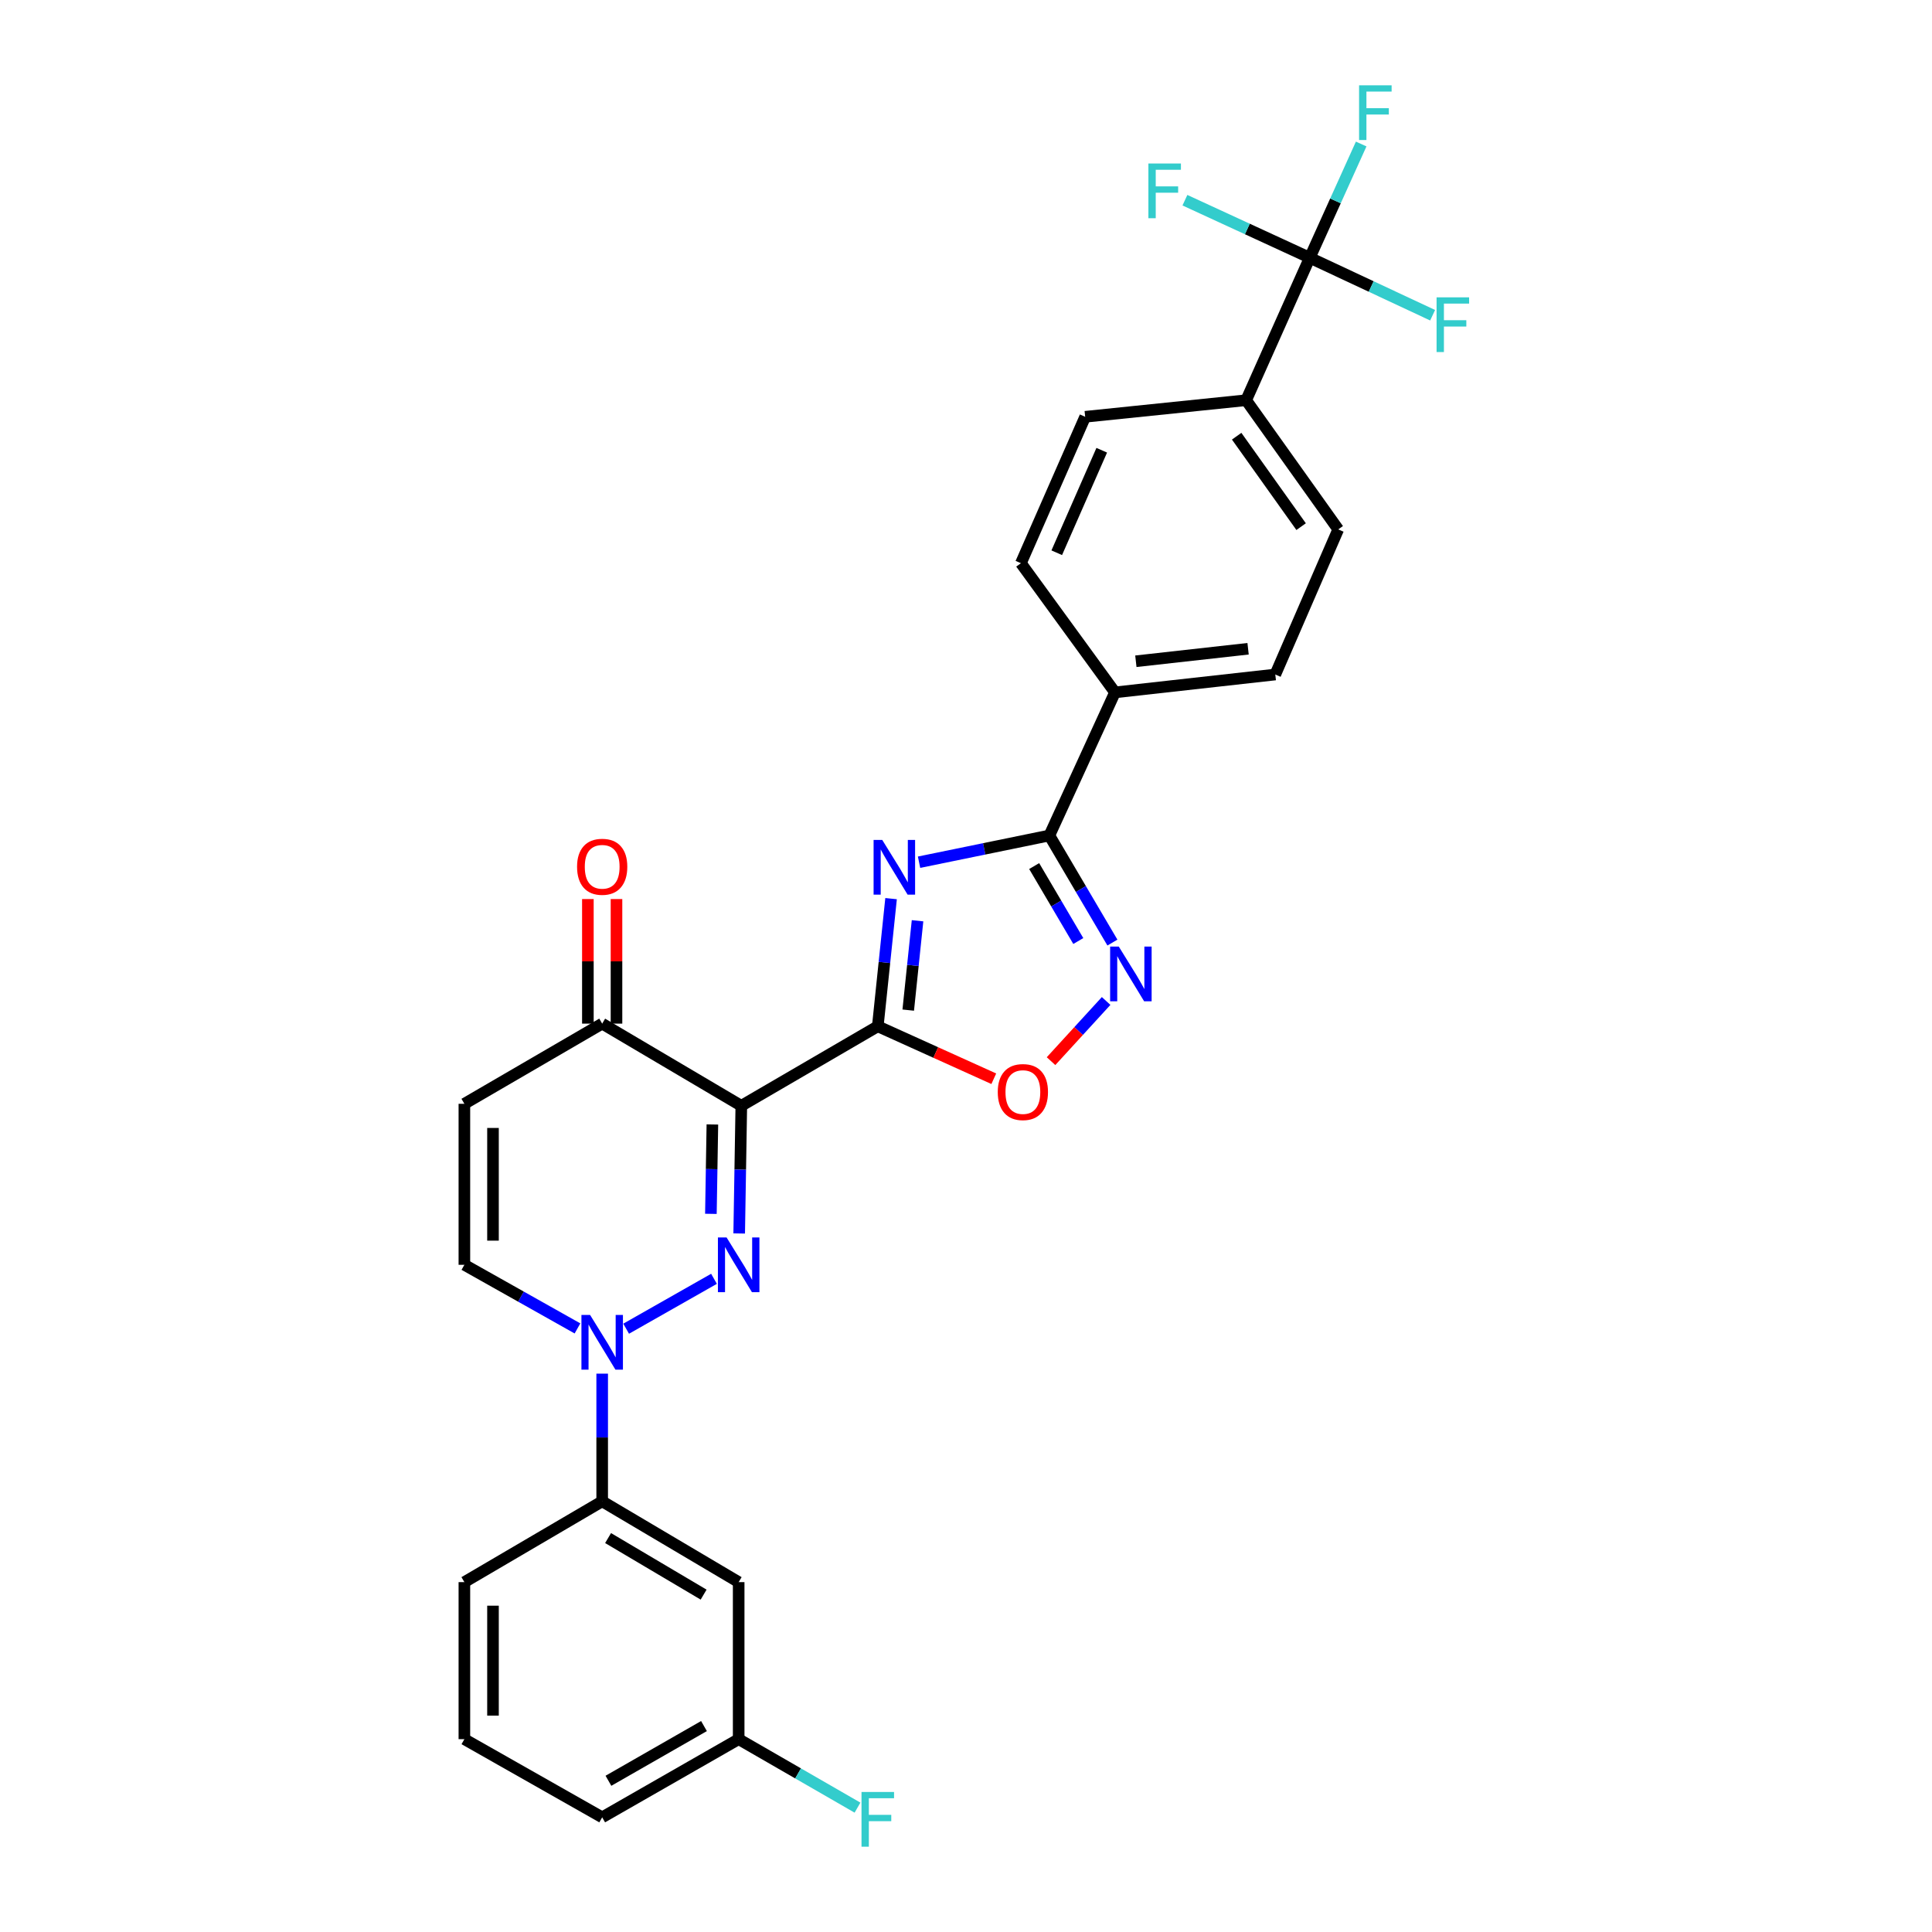 <?xml version='1.0' encoding='iso-8859-1'?>
<svg version='1.1' baseProfile='full'
              xmlns='http://www.w3.org/2000/svg'
                      xmlns:rdkit='http://www.rdkit.org/xml'
                      xmlns:xlink='http://www.w3.org/1999/xlink'
                  xml:space='preserve'
width='1000px' height='1000px' viewBox='0 0 1000 1000'>
<!-- END OF HEADER -->
<rect style='opacity:1.0;fill:#FFFFFF;stroke:none' width='1000' height='1000' x='0' y='0'> </rect>
<path class='bond-0' d='M 454.337,531.208 L 383.7,572.356' style='fill:none;fill-rule:evenodd;stroke:#000000;stroke-width:6px;stroke-linecap:butt;stroke-linejoin:miter;stroke-opacity:1' />
<path class='bond-2' d='M 454.337,531.208 L 457.778,498.171' style='fill:none;fill-rule:evenodd;stroke:#000000;stroke-width:6px;stroke-linecap:butt;stroke-linejoin:miter;stroke-opacity:1' />
<path class='bond-2' d='M 457.778,498.171 L 461.22,465.133' style='fill:none;fill-rule:evenodd;stroke:#0000FF;stroke-width:6px;stroke-linecap:butt;stroke-linejoin:miter;stroke-opacity:1' />
<path class='bond-2' d='M 470.1,522.832 L 472.509,499.705' style='fill:none;fill-rule:evenodd;stroke:#000000;stroke-width:6px;stroke-linecap:butt;stroke-linejoin:miter;stroke-opacity:1' />
<path class='bond-2' d='M 472.509,499.705 L 474.918,476.579' style='fill:none;fill-rule:evenodd;stroke:#0000FF;stroke-width:6px;stroke-linecap:butt;stroke-linejoin:miter;stroke-opacity:1' />
<path class='bond-6' d='M 454.337,531.208 L 484.359,544.782' style='fill:none;fill-rule:evenodd;stroke:#000000;stroke-width:6px;stroke-linecap:butt;stroke-linejoin:miter;stroke-opacity:1' />
<path class='bond-6' d='M 484.359,544.782 L 514.381,558.356' style='fill:none;fill-rule:evenodd;stroke:#FF0000;stroke-width:6px;stroke-linecap:butt;stroke-linejoin:miter;stroke-opacity:1' />
<path class='bond-1' d='M 383.7,572.356 L 383.152,605.399' style='fill:none;fill-rule:evenodd;stroke:#000000;stroke-width:6px;stroke-linecap:butt;stroke-linejoin:miter;stroke-opacity:1' />
<path class='bond-1' d='M 383.152,605.399 L 382.603,638.442' style='fill:none;fill-rule:evenodd;stroke:#0000FF;stroke-width:6px;stroke-linecap:butt;stroke-linejoin:miter;stroke-opacity:1' />
<path class='bond-1' d='M 368.727,582.023 L 368.344,605.154' style='fill:none;fill-rule:evenodd;stroke:#000000;stroke-width:6px;stroke-linecap:butt;stroke-linejoin:miter;stroke-opacity:1' />
<path class='bond-1' d='M 368.344,605.154 L 367.96,628.284' style='fill:none;fill-rule:evenodd;stroke:#0000FF;stroke-width:6px;stroke-linecap:butt;stroke-linejoin:miter;stroke-opacity:1' />
<path class='bond-8' d='M 383.7,572.356 L 311.689,529.826' style='fill:none;fill-rule:evenodd;stroke:#000000;stroke-width:6px;stroke-linecap:butt;stroke-linejoin:miter;stroke-opacity:1' />
<path class='bond-3' d='M 369.563,661.913 L 324.093,687.735' style='fill:none;fill-rule:evenodd;stroke:#0000FF;stroke-width:6px;stroke-linecap:butt;stroke-linejoin:miter;stroke-opacity:1' />
<path class='bond-4' d='M 475.698,446.282 L 509.428,439.366' style='fill:none;fill-rule:evenodd;stroke:#0000FF;stroke-width:6px;stroke-linecap:butt;stroke-linejoin:miter;stroke-opacity:1' />
<path class='bond-4' d='M 509.428,439.366 L 543.157,432.449' style='fill:none;fill-rule:evenodd;stroke:#000000;stroke-width:6px;stroke-linecap:butt;stroke-linejoin:miter;stroke-opacity:1' />
<path class='bond-11' d='M 311.689,710.997 L 311.689,744.04' style='fill:none;fill-rule:evenodd;stroke:#0000FF;stroke-width:6px;stroke-linecap:butt;stroke-linejoin:miter;stroke-opacity:1' />
<path class='bond-11' d='M 311.689,744.04 L 311.689,777.083' style='fill:none;fill-rule:evenodd;stroke:#000000;stroke-width:6px;stroke-linecap:butt;stroke-linejoin:miter;stroke-opacity:1' />
<path class='bond-29' d='M 298.903,687.588 L 269.633,671.124' style='fill:none;fill-rule:evenodd;stroke:#0000FF;stroke-width:6px;stroke-linecap:butt;stroke-linejoin:miter;stroke-opacity:1' />
<path class='bond-29' d='M 269.633,671.124 L 240.362,654.66' style='fill:none;fill-rule:evenodd;stroke:#000000;stroke-width:6px;stroke-linecap:butt;stroke-linejoin:miter;stroke-opacity:1' />
<path class='bond-12' d='M 543.157,432.449 L 577.114,358.373' style='fill:none;fill-rule:evenodd;stroke:#000000;stroke-width:6px;stroke-linecap:butt;stroke-linejoin:miter;stroke-opacity:1' />
<path class='bond-28' d='M 543.157,432.449 L 559.47,460.162' style='fill:none;fill-rule:evenodd;stroke:#000000;stroke-width:6px;stroke-linecap:butt;stroke-linejoin:miter;stroke-opacity:1' />
<path class='bond-28' d='M 559.47,460.162 L 575.783,487.875' style='fill:none;fill-rule:evenodd;stroke:#0000FF;stroke-width:6px;stroke-linecap:butt;stroke-linejoin:miter;stroke-opacity:1' />
<path class='bond-28' d='M 535.288,448.276 L 546.707,467.675' style='fill:none;fill-rule:evenodd;stroke:#000000;stroke-width:6px;stroke-linecap:butt;stroke-linejoin:miter;stroke-opacity:1' />
<path class='bond-28' d='M 546.707,467.675 L 558.126,487.074' style='fill:none;fill-rule:evenodd;stroke:#0000FF;stroke-width:6px;stroke-linecap:butt;stroke-linejoin:miter;stroke-opacity:1' />
<path class='bond-5' d='M 572.532,518.104 L 558.273,533.677' style='fill:none;fill-rule:evenodd;stroke:#0000FF;stroke-width:6px;stroke-linecap:butt;stroke-linejoin:miter;stroke-opacity:1' />
<path class='bond-5' d='M 558.273,533.677 L 544.014,549.25' style='fill:none;fill-rule:evenodd;stroke:#FF0000;stroke-width:6px;stroke-linecap:butt;stroke-linejoin:miter;stroke-opacity:1' />
<path class='bond-7' d='M 677.93,133.413 L 645.01,207.152' style='fill:none;fill-rule:evenodd;stroke:#000000;stroke-width:6px;stroke-linecap:butt;stroke-linejoin:miter;stroke-opacity:1' />
<path class='bond-20' d='M 677.93,133.413 L 691.238,103.975' style='fill:none;fill-rule:evenodd;stroke:#000000;stroke-width:6px;stroke-linecap:butt;stroke-linejoin:miter;stroke-opacity:1' />
<path class='bond-20' d='M 691.238,103.975 L 704.546,74.538' style='fill:none;fill-rule:evenodd;stroke:#33CCCC;stroke-width:6px;stroke-linecap:butt;stroke-linejoin:miter;stroke-opacity:1' />
<path class='bond-21' d='M 677.93,133.413 L 709.728,148.29' style='fill:none;fill-rule:evenodd;stroke:#000000;stroke-width:6px;stroke-linecap:butt;stroke-linejoin:miter;stroke-opacity:1' />
<path class='bond-21' d='M 709.728,148.29 L 741.526,163.166' style='fill:none;fill-rule:evenodd;stroke:#33CCCC;stroke-width:6px;stroke-linecap:butt;stroke-linejoin:miter;stroke-opacity:1' />
<path class='bond-22' d='M 677.93,133.413 L 645.622,118.519' style='fill:none;fill-rule:evenodd;stroke:#000000;stroke-width:6px;stroke-linecap:butt;stroke-linejoin:miter;stroke-opacity:1' />
<path class='bond-22' d='M 645.622,118.519 L 613.313,103.625' style='fill:none;fill-rule:evenodd;stroke:#33CCCC;stroke-width:6px;stroke-linecap:butt;stroke-linejoin:miter;stroke-opacity:1' />
<path class='bond-9' d='M 311.689,529.826 L 240.362,571.328' style='fill:none;fill-rule:evenodd;stroke:#000000;stroke-width:6px;stroke-linecap:butt;stroke-linejoin:miter;stroke-opacity:1' />
<path class='bond-15' d='M 319.095,529.826 L 319.095,497.588' style='fill:none;fill-rule:evenodd;stroke:#000000;stroke-width:6px;stroke-linecap:butt;stroke-linejoin:miter;stroke-opacity:1' />
<path class='bond-15' d='M 319.095,497.588 L 319.095,465.351' style='fill:none;fill-rule:evenodd;stroke:#FF0000;stroke-width:6px;stroke-linecap:butt;stroke-linejoin:miter;stroke-opacity:1' />
<path class='bond-15' d='M 304.284,529.826 L 304.284,497.588' style='fill:none;fill-rule:evenodd;stroke:#000000;stroke-width:6px;stroke-linecap:butt;stroke-linejoin:miter;stroke-opacity:1' />
<path class='bond-15' d='M 304.284,497.588 L 304.284,465.351' style='fill:none;fill-rule:evenodd;stroke:#FF0000;stroke-width:6px;stroke-linecap:butt;stroke-linejoin:miter;stroke-opacity:1' />
<path class='bond-10' d='M 240.362,571.328 L 240.362,654.66' style='fill:none;fill-rule:evenodd;stroke:#000000;stroke-width:6px;stroke-linecap:butt;stroke-linejoin:miter;stroke-opacity:1' />
<path class='bond-10' d='M 255.172,583.828 L 255.172,642.16' style='fill:none;fill-rule:evenodd;stroke:#000000;stroke-width:6px;stroke-linecap:butt;stroke-linejoin:miter;stroke-opacity:1' />
<path class='bond-14' d='M 311.689,777.083 L 382.334,818.906' style='fill:none;fill-rule:evenodd;stroke:#000000;stroke-width:6px;stroke-linecap:butt;stroke-linejoin:miter;stroke-opacity:1' />
<path class='bond-14' d='M 314.741,796.101 L 364.193,825.377' style='fill:none;fill-rule:evenodd;stroke:#000000;stroke-width:6px;stroke-linecap:butt;stroke-linejoin:miter;stroke-opacity:1' />
<path class='bond-25' d='M 311.689,777.083 L 240.362,818.906' style='fill:none;fill-rule:evenodd;stroke:#000000;stroke-width:6px;stroke-linecap:butt;stroke-linejoin:miter;stroke-opacity:1' />
<path class='bond-18' d='M 577.114,358.373 L 528.421,291.513' style='fill:none;fill-rule:evenodd;stroke:#000000;stroke-width:6px;stroke-linecap:butt;stroke-linejoin:miter;stroke-opacity:1' />
<path class='bond-19' d='M 577.114,358.373 L 660.092,349.125' style='fill:none;fill-rule:evenodd;stroke:#000000;stroke-width:6px;stroke-linecap:butt;stroke-linejoin:miter;stroke-opacity:1' />
<path class='bond-19' d='M 587.92,342.267 L 646.005,335.793' style='fill:none;fill-rule:evenodd;stroke:#000000;stroke-width:6px;stroke-linecap:butt;stroke-linejoin:miter;stroke-opacity:1' />
<path class='bond-13' d='M 645.01,207.152 L 692.667,274.02' style='fill:none;fill-rule:evenodd;stroke:#000000;stroke-width:6px;stroke-linecap:butt;stroke-linejoin:miter;stroke-opacity:1' />
<path class='bond-13' d='M 640.098,225.778 L 673.457,272.586' style='fill:none;fill-rule:evenodd;stroke:#000000;stroke-width:6px;stroke-linecap:butt;stroke-linejoin:miter;stroke-opacity:1' />
<path class='bond-30' d='M 645.01,207.152 L 561.686,215.726' style='fill:none;fill-rule:evenodd;stroke:#000000;stroke-width:6px;stroke-linecap:butt;stroke-linejoin:miter;stroke-opacity:1' />
<path class='bond-23' d='M 382.334,818.906 L 382.334,900.189' style='fill:none;fill-rule:evenodd;stroke:#000000;stroke-width:6px;stroke-linecap:butt;stroke-linejoin:miter;stroke-opacity:1' />
<path class='bond-16' d='M 561.686,215.726 L 528.421,291.513' style='fill:none;fill-rule:evenodd;stroke:#000000;stroke-width:6px;stroke-linecap:butt;stroke-linejoin:miter;stroke-opacity:1' />
<path class='bond-16' d='M 570.258,233.046 L 546.972,286.097' style='fill:none;fill-rule:evenodd;stroke:#000000;stroke-width:6px;stroke-linecap:butt;stroke-linejoin:miter;stroke-opacity:1' />
<path class='bond-17' d='M 692.667,274.02 L 660.092,349.125' style='fill:none;fill-rule:evenodd;stroke:#000000;stroke-width:6px;stroke-linecap:butt;stroke-linejoin:miter;stroke-opacity:1' />
<path class='bond-24' d='M 382.334,900.189 L 413.087,917.911' style='fill:none;fill-rule:evenodd;stroke:#000000;stroke-width:6px;stroke-linecap:butt;stroke-linejoin:miter;stroke-opacity:1' />
<path class='bond-24' d='M 413.087,917.911 L 443.839,935.633' style='fill:none;fill-rule:evenodd;stroke:#33CCCC;stroke-width:6px;stroke-linecap:butt;stroke-linejoin:miter;stroke-opacity:1' />
<path class='bond-31' d='M 382.334,900.189 L 311.689,940.646' style='fill:none;fill-rule:evenodd;stroke:#000000;stroke-width:6px;stroke-linecap:butt;stroke-linejoin:miter;stroke-opacity:1' />
<path class='bond-31' d='M 364.378,893.406 L 314.926,921.726' style='fill:none;fill-rule:evenodd;stroke:#000000;stroke-width:6px;stroke-linecap:butt;stroke-linejoin:miter;stroke-opacity:1' />
<path class='bond-26' d='M 240.362,818.906 L 240.362,900.189' style='fill:none;fill-rule:evenodd;stroke:#000000;stroke-width:6px;stroke-linecap:butt;stroke-linejoin:miter;stroke-opacity:1' />
<path class='bond-26' d='M 255.172,831.098 L 255.172,887.997' style='fill:none;fill-rule:evenodd;stroke:#000000;stroke-width:6px;stroke-linecap:butt;stroke-linejoin:miter;stroke-opacity:1' />
<path class='bond-27' d='M 240.362,900.189 L 311.689,940.646' style='fill:none;fill-rule:evenodd;stroke:#000000;stroke-width:6px;stroke-linecap:butt;stroke-linejoin:miter;stroke-opacity:1' />
<path  class='atom-2' d='M 376.074 640.5
L 385.354 655.5
Q 386.274 656.98, 387.754 659.66
Q 389.234 662.34, 389.314 662.5
L 389.314 640.5
L 393.074 640.5
L 393.074 668.82
L 389.194 668.82
L 379.234 652.42
Q 378.074 650.5, 376.834 648.3
Q 375.634 646.1, 375.274 645.42
L 375.274 668.82
L 371.594 668.82
L 371.594 640.5
L 376.074 640.5
' fill='#0000FF'/>
<path  class='atom-3' d='M 456.65 434.745
L 465.93 449.745
Q 466.85 451.225, 468.33 453.905
Q 469.81 456.585, 469.89 456.745
L 469.89 434.745
L 473.65 434.745
L 473.65 463.065
L 469.77 463.065
L 459.81 446.665
Q 458.65 444.745, 457.41 442.545
Q 456.21 440.345, 455.85 439.665
L 455.85 463.065
L 452.17 463.065
L 452.17 434.745
L 456.65 434.745
' fill='#0000FF'/>
<path  class='atom-4' d='M 305.429 680.619
L 314.709 695.619
Q 315.629 697.099, 317.109 699.779
Q 318.589 702.459, 318.669 702.619
L 318.669 680.619
L 322.429 680.619
L 322.429 708.939
L 318.549 708.939
L 308.589 692.539
Q 307.429 690.619, 306.189 688.419
Q 304.989 686.219, 304.629 685.539
L 304.629 708.939
L 300.949 708.939
L 300.949 680.619
L 305.429 680.619
' fill='#0000FF'/>
<path  class='atom-6' d='M 579.082 489.954
L 588.362 504.954
Q 589.282 506.434, 590.762 509.114
Q 592.242 511.794, 592.322 511.954
L 592.322 489.954
L 596.082 489.954
L 596.082 518.274
L 592.202 518.274
L 582.242 501.874
Q 581.082 499.954, 579.842 497.754
Q 578.642 495.554, 578.282 494.874
L 578.282 518.274
L 574.602 518.274
L 574.602 489.954
L 579.082 489.954
' fill='#0000FF'/>
<path  class='atom-7' d='M 516.441 565.245
Q 516.441 558.445, 519.801 554.645
Q 523.161 550.845, 529.441 550.845
Q 535.721 550.845, 539.081 554.645
Q 542.441 558.445, 542.441 565.245
Q 542.441 572.125, 539.041 576.045
Q 535.641 579.925, 529.441 579.925
Q 523.201 579.925, 519.801 576.045
Q 516.441 572.165, 516.441 565.245
M 529.441 576.725
Q 533.761 576.725, 536.081 573.845
Q 538.441 570.925, 538.441 565.245
Q 538.441 559.685, 536.081 556.885
Q 533.761 554.045, 529.441 554.045
Q 525.121 554.045, 522.761 556.845
Q 520.441 559.645, 520.441 565.245
Q 520.441 570.965, 522.761 573.845
Q 525.121 576.725, 529.441 576.725
' fill='#FF0000'/>
<path  class='atom-16' d='M 298.689 448.639
Q 298.689 441.839, 302.049 438.039
Q 305.409 434.239, 311.689 434.239
Q 317.969 434.239, 321.329 438.039
Q 324.689 441.839, 324.689 448.639
Q 324.689 455.519, 321.289 459.439
Q 317.889 463.319, 311.689 463.319
Q 305.449 463.319, 302.049 459.439
Q 298.689 455.559, 298.689 448.639
M 311.689 460.119
Q 316.009 460.119, 318.329 457.239
Q 320.689 454.319, 320.689 448.639
Q 320.689 443.079, 318.329 440.279
Q 316.009 437.439, 311.689 437.439
Q 307.369 437.439, 305.009 440.239
Q 302.689 443.039, 302.689 448.639
Q 302.689 454.359, 305.009 457.239
Q 307.369 460.119, 311.689 460.119
' fill='#FF0000'/>
<path  class='atom-21' d='M 703.459 44.157
L 720.299 44.157
L 720.299 47.397
L 707.259 47.397
L 707.259 55.997
L 718.859 55.997
L 718.859 59.277
L 707.259 59.277
L 707.259 72.477
L 703.459 72.477
L 703.459 44.157
' fill='#33CCCC'/>
<path  class='atom-22' d='M 743.57 153.901
L 760.41 153.901
L 760.41 157.141
L 747.37 157.141
L 747.37 165.741
L 758.97 165.741
L 758.97 169.021
L 747.37 169.021
L 747.37 182.221
L 743.57 182.221
L 743.57 153.901
' fill='#33CCCC'/>
<path  class='atom-23' d='M 594.406 84.63
L 611.246 84.63
L 611.246 87.87
L 598.206 87.87
L 598.206 96.47
L 609.806 96.47
L 609.806 99.75
L 598.206 99.75
L 598.206 112.95
L 594.406 112.95
L 594.406 84.63
' fill='#33CCCC'/>
<path  class='atom-25' d='M 445.917 927.523
L 462.757 927.523
L 462.757 930.763
L 449.717 930.763
L 449.717 939.363
L 461.317 939.363
L 461.317 942.643
L 449.717 942.643
L 449.717 955.843
L 445.917 955.843
L 445.917 927.523
' fill='#33CCCC'/>
</svg>
